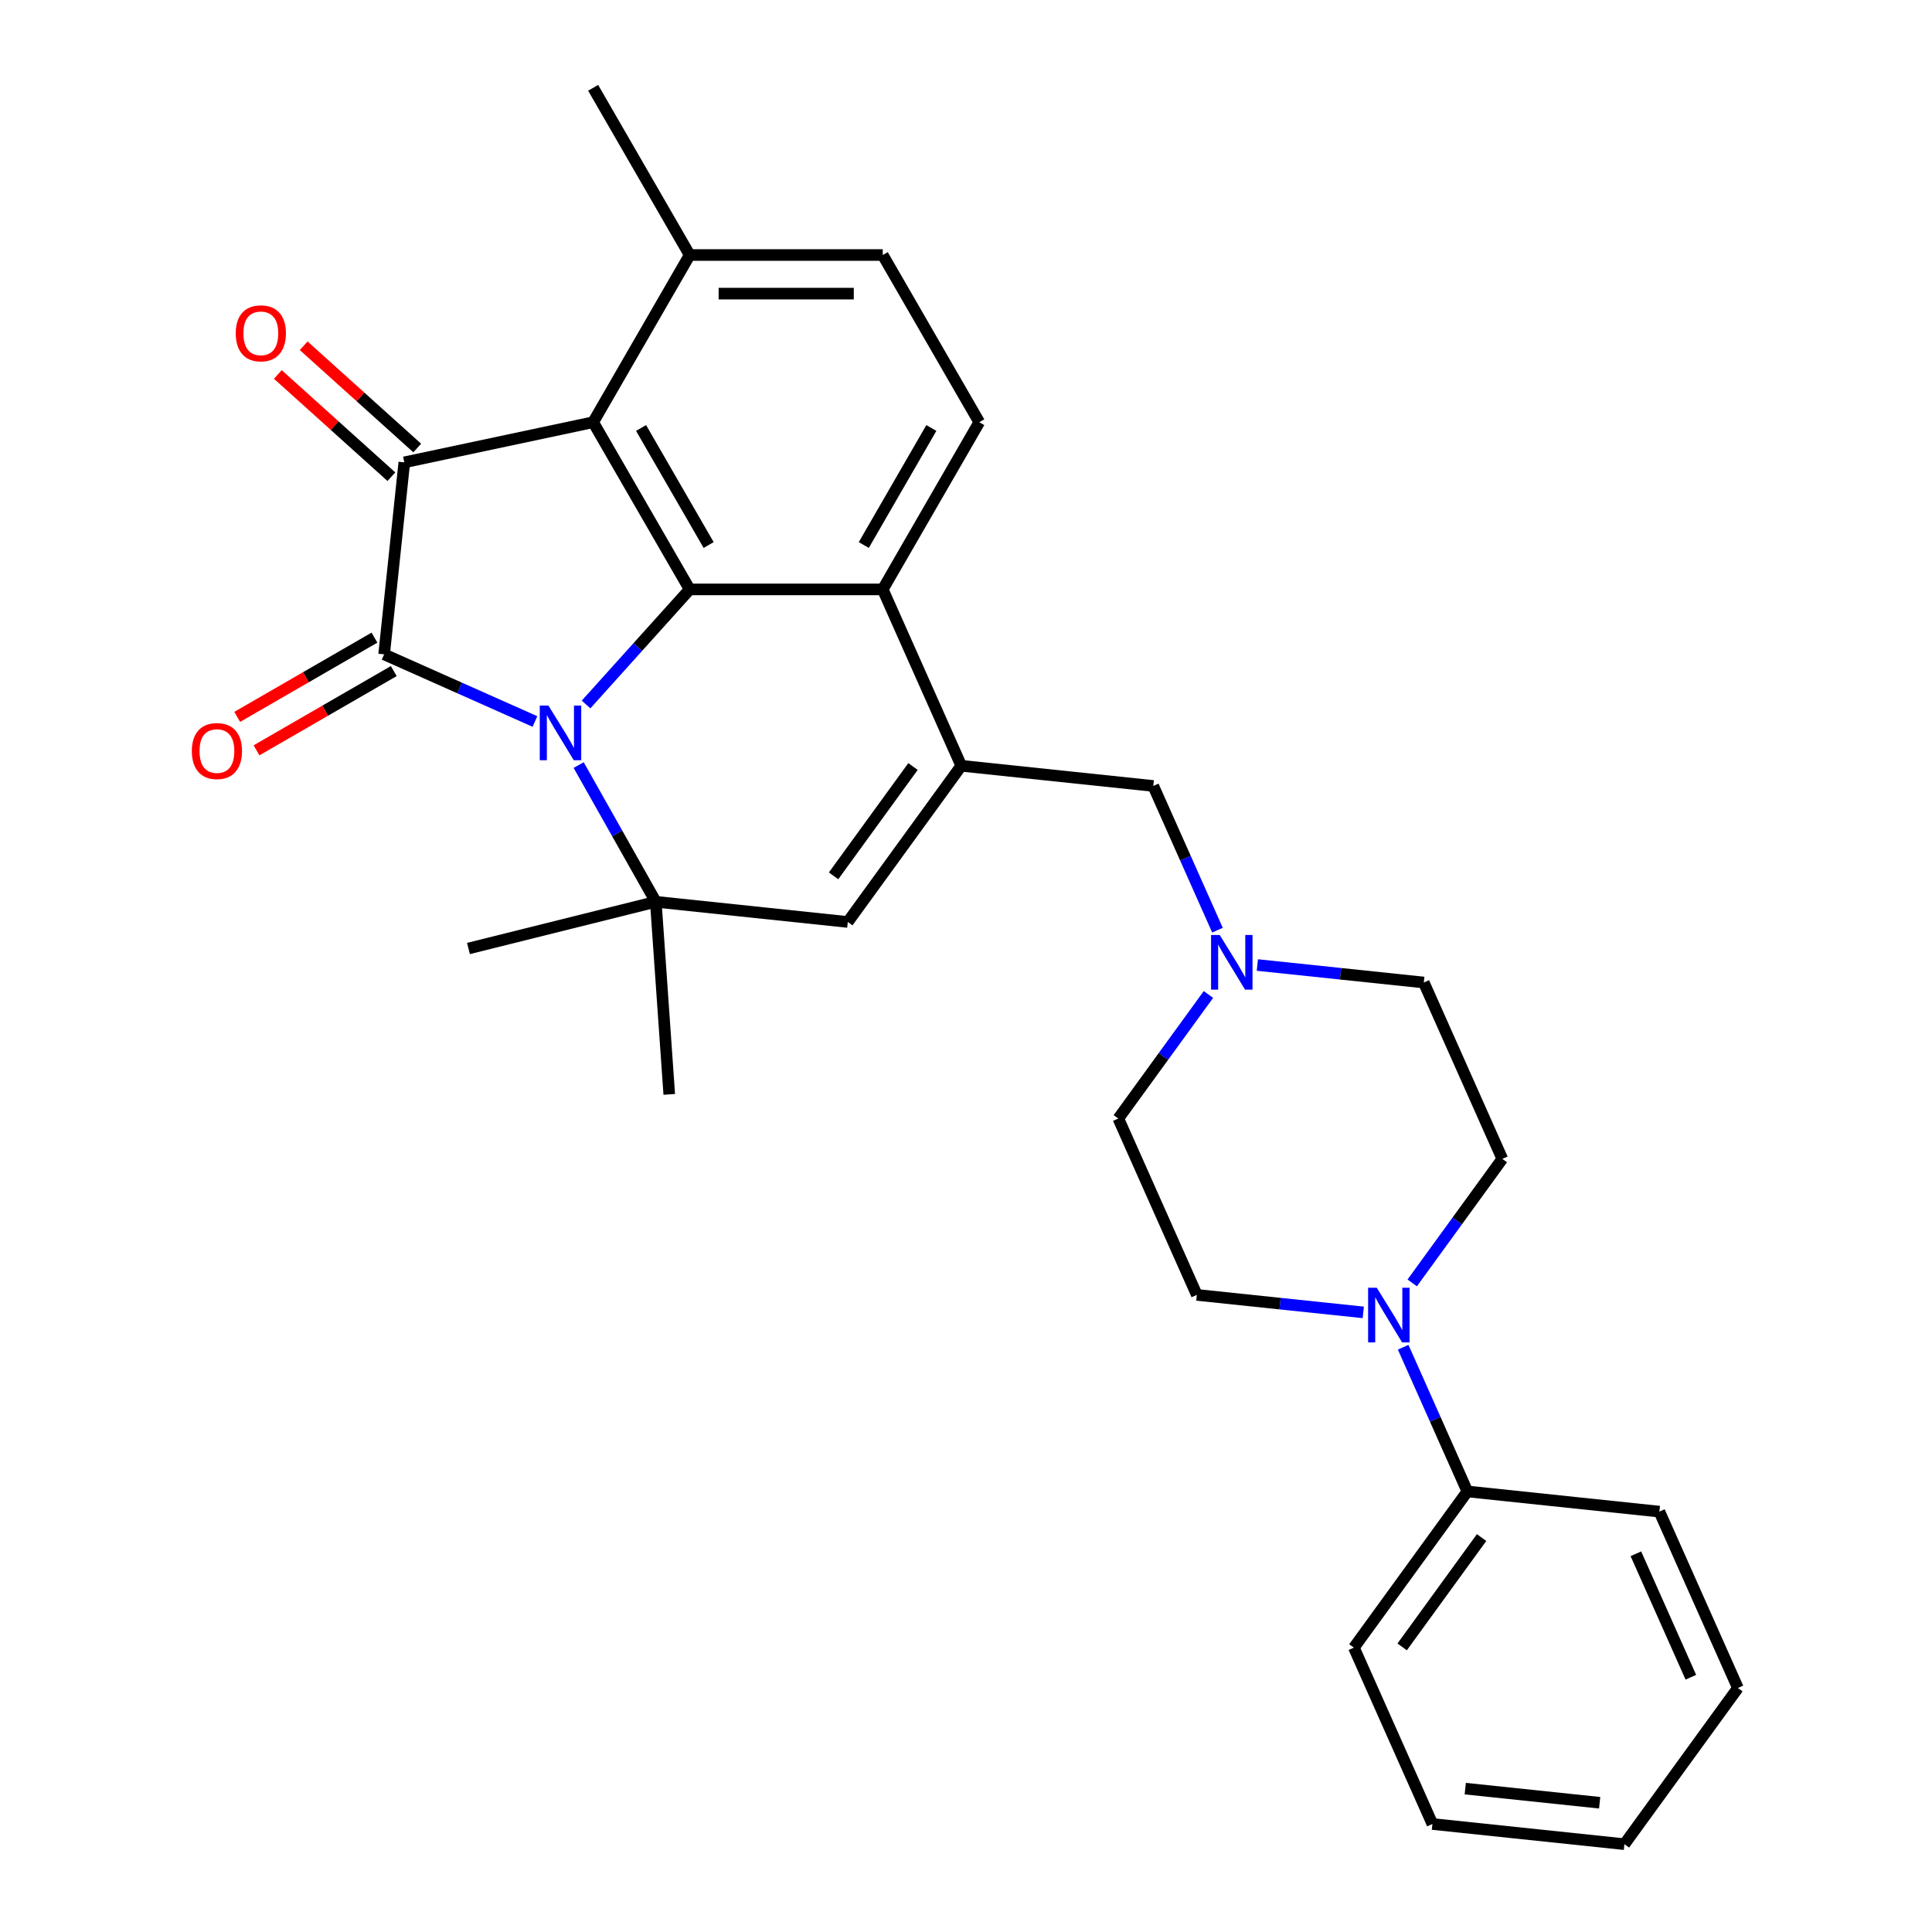 <?xml version='1.0' encoding='iso-8859-1'?>
<svg version='1.1' baseProfile='full'
              xmlns='http://www.w3.org/2000/svg'
                      xmlns:rdkit='http://www.rdkit.org/xml'
                      xmlns:xlink='http://www.w3.org/1999/xlink'
                  xml:space='preserve'
width='1000px' height='1000px' viewBox='0 0 1000 1000'>
<!-- END OF HEADER -->
<rect style='opacity:1.0;fill:#FFFFFF;stroke:none' width='1000' height='1000' x='0' y='0'> </rect>
<path class='bond-0' d='M 276.882,373.447 L 237.853,356.07' style='fill:none;fill-rule:evenodd;stroke:#0000FF;stroke-width:6px;stroke-linecap:butt;stroke-linejoin:miter;stroke-opacity:1' />
<path class='bond-0' d='M 237.853,356.07 L 198.823,338.693' style='fill:none;fill-rule:evenodd;stroke:#000000;stroke-width:6px;stroke-linecap:butt;stroke-linejoin:miter;stroke-opacity:1' />
<path class='bond-1' d='M 303.343,364.643 L 330.16,334.86' style='fill:none;fill-rule:evenodd;stroke:#0000FF;stroke-width:6px;stroke-linecap:butt;stroke-linejoin:miter;stroke-opacity:1' />
<path class='bond-1' d='M 330.16,334.86 L 356.978,305.076' style='fill:none;fill-rule:evenodd;stroke:#000000;stroke-width:6px;stroke-linecap:butt;stroke-linejoin:miter;stroke-opacity:1' />
<path class='bond-4' d='M 299.511,395.997 L 319.472,431.38' style='fill:none;fill-rule:evenodd;stroke:#0000FF;stroke-width:6px;stroke-linecap:butt;stroke-linejoin:miter;stroke-opacity:1' />
<path class='bond-4' d='M 319.472,431.38 L 339.433,466.764' style='fill:none;fill-rule:evenodd;stroke:#000000;stroke-width:6px;stroke-linecap:butt;stroke-linejoin:miter;stroke-opacity:1' />
<path class='bond-2' d='M 198.823,338.693 L 209.269,239.312' style='fill:none;fill-rule:evenodd;stroke:#000000;stroke-width:6px;stroke-linecap:butt;stroke-linejoin:miter;stroke-opacity:1' />
<path class='bond-13' d='M 193.827,330.039 L 158.301,350.55' style='fill:none;fill-rule:evenodd;stroke:#000000;stroke-width:6px;stroke-linecap:butt;stroke-linejoin:miter;stroke-opacity:1' />
<path class='bond-13' d='M 158.301,350.55 L 122.775,371.06' style='fill:none;fill-rule:evenodd;stroke:#FF0000;stroke-width:6px;stroke-linecap:butt;stroke-linejoin:miter;stroke-opacity:1' />
<path class='bond-13' d='M 203.82,347.347 L 168.294,367.858' style='fill:none;fill-rule:evenodd;stroke:#000000;stroke-width:6px;stroke-linecap:butt;stroke-linejoin:miter;stroke-opacity:1' />
<path class='bond-13' d='M 168.294,367.858 L 132.768,388.369' style='fill:none;fill-rule:evenodd;stroke:#FF0000;stroke-width:6px;stroke-linecap:butt;stroke-linejoin:miter;stroke-opacity:1' />
<path class='bond-3' d='M 356.978,305.076 L 307.013,218.536' style='fill:none;fill-rule:evenodd;stroke:#000000;stroke-width:6px;stroke-linecap:butt;stroke-linejoin:miter;stroke-opacity:1' />
<path class='bond-3' d='M 366.791,282.102 L 331.816,221.524' style='fill:none;fill-rule:evenodd;stroke:#000000;stroke-width:6px;stroke-linecap:butt;stroke-linejoin:miter;stroke-opacity:1' />
<path class='bond-6' d='M 356.978,305.076 L 456.906,305.076' style='fill:none;fill-rule:evenodd;stroke:#000000;stroke-width:6px;stroke-linecap:butt;stroke-linejoin:miter;stroke-opacity:1' />
<path class='bond-14' d='M 215.955,231.886 L 186.569,205.426' style='fill:none;fill-rule:evenodd;stroke:#000000;stroke-width:6px;stroke-linecap:butt;stroke-linejoin:miter;stroke-opacity:1' />
<path class='bond-14' d='M 186.569,205.426 L 157.183,178.967' style='fill:none;fill-rule:evenodd;stroke:#FF0000;stroke-width:6px;stroke-linecap:butt;stroke-linejoin:miter;stroke-opacity:1' />
<path class='bond-14' d='M 202.582,246.738 L 173.196,220.279' style='fill:none;fill-rule:evenodd;stroke:#000000;stroke-width:6px;stroke-linecap:butt;stroke-linejoin:miter;stroke-opacity:1' />
<path class='bond-14' d='M 173.196,220.279 L 143.81,193.819' style='fill:none;fill-rule:evenodd;stroke:#FF0000;stroke-width:6px;stroke-linecap:butt;stroke-linejoin:miter;stroke-opacity:1' />
<path class='bond-30' d='M 209.269,239.312 L 307.013,218.536' style='fill:none;fill-rule:evenodd;stroke:#000000;stroke-width:6px;stroke-linecap:butt;stroke-linejoin:miter;stroke-opacity:1' />
<path class='bond-12' d='M 307.013,218.536 L 356.978,131.995' style='fill:none;fill-rule:evenodd;stroke:#000000;stroke-width:6px;stroke-linecap:butt;stroke-linejoin:miter;stroke-opacity:1' />
<path class='bond-7' d='M 339.433,466.764 L 438.814,477.209' style='fill:none;fill-rule:evenodd;stroke:#000000;stroke-width:6px;stroke-linecap:butt;stroke-linejoin:miter;stroke-opacity:1' />
<path class='bond-21' d='M 339.433,466.764 L 346.404,566.449' style='fill:none;fill-rule:evenodd;stroke:#000000;stroke-width:6px;stroke-linecap:butt;stroke-linejoin:miter;stroke-opacity:1' />
<path class='bond-22' d='M 339.433,466.764 L 242.473,490.939' style='fill:none;fill-rule:evenodd;stroke:#000000;stroke-width:6px;stroke-linecap:butt;stroke-linejoin:miter;stroke-opacity:1' />
<path class='bond-5' d='M 497.551,396.365 L 438.814,477.209' style='fill:none;fill-rule:evenodd;stroke:#000000;stroke-width:6px;stroke-linecap:butt;stroke-linejoin:miter;stroke-opacity:1' />
<path class='bond-5' d='M 472.571,396.745 L 431.456,453.335' style='fill:none;fill-rule:evenodd;stroke:#000000;stroke-width:6px;stroke-linecap:butt;stroke-linejoin:miter;stroke-opacity:1' />
<path class='bond-10' d='M 497.551,396.365 L 596.932,406.811' style='fill:none;fill-rule:evenodd;stroke:#000000;stroke-width:6px;stroke-linecap:butt;stroke-linejoin:miter;stroke-opacity:1' />
<path class='bond-29' d='M 497.551,396.365 L 456.906,305.076' style='fill:none;fill-rule:evenodd;stroke:#000000;stroke-width:6px;stroke-linecap:butt;stroke-linejoin:miter;stroke-opacity:1' />
<path class='bond-11' d='M 456.906,305.076 L 506.87,218.536' style='fill:none;fill-rule:evenodd;stroke:#000000;stroke-width:6px;stroke-linecap:butt;stroke-linejoin:miter;stroke-opacity:1' />
<path class='bond-11' d='M 447.093,282.102 L 482.068,221.524' style='fill:none;fill-rule:evenodd;stroke:#000000;stroke-width:6px;stroke-linecap:butt;stroke-linejoin:miter;stroke-opacity:1' />
<path class='bond-8' d='M 730.961,664.03 L 754.281,631.932' style='fill:none;fill-rule:evenodd;stroke:#0000FF;stroke-width:6px;stroke-linecap:butt;stroke-linejoin:miter;stroke-opacity:1' />
<path class='bond-8' d='M 754.281,631.932 L 777.602,599.834' style='fill:none;fill-rule:evenodd;stroke:#000000;stroke-width:6px;stroke-linecap:butt;stroke-linejoin:miter;stroke-opacity:1' />
<path class='bond-17' d='M 726.277,697.326 L 742.894,734.647' style='fill:none;fill-rule:evenodd;stroke:#0000FF;stroke-width:6px;stroke-linecap:butt;stroke-linejoin:miter;stroke-opacity:1' />
<path class='bond-17' d='M 742.894,734.647 L 759.51,771.967' style='fill:none;fill-rule:evenodd;stroke:#000000;stroke-width:6px;stroke-linecap:butt;stroke-linejoin:miter;stroke-opacity:1' />
<path class='bond-32' d='M 705.635,679.287 L 662.559,674.76' style='fill:none;fill-rule:evenodd;stroke:#0000FF;stroke-width:6px;stroke-linecap:butt;stroke-linejoin:miter;stroke-opacity:1' />
<path class='bond-32' d='M 662.559,674.76 L 619.484,670.233' style='fill:none;fill-rule:evenodd;stroke:#000000;stroke-width:6px;stroke-linecap:butt;stroke-linejoin:miter;stroke-opacity:1' />
<path class='bond-9' d='M 630.164,481.452 L 613.548,444.131' style='fill:none;fill-rule:evenodd;stroke:#0000FF;stroke-width:6px;stroke-linecap:butt;stroke-linejoin:miter;stroke-opacity:1' />
<path class='bond-9' d='M 613.548,444.131 L 596.932,406.811' style='fill:none;fill-rule:evenodd;stroke:#000000;stroke-width:6px;stroke-linecap:butt;stroke-linejoin:miter;stroke-opacity:1' />
<path class='bond-19' d='M 625.481,514.748 L 602.16,546.846' style='fill:none;fill-rule:evenodd;stroke:#0000FF;stroke-width:6px;stroke-linecap:butt;stroke-linejoin:miter;stroke-opacity:1' />
<path class='bond-19' d='M 602.16,546.846 L 578.84,578.944' style='fill:none;fill-rule:evenodd;stroke:#000000;stroke-width:6px;stroke-linecap:butt;stroke-linejoin:miter;stroke-opacity:1' />
<path class='bond-20' d='M 650.807,499.49 L 693.882,504.018' style='fill:none;fill-rule:evenodd;stroke:#0000FF;stroke-width:6px;stroke-linecap:butt;stroke-linejoin:miter;stroke-opacity:1' />
<path class='bond-20' d='M 693.882,504.018 L 736.957,508.545' style='fill:none;fill-rule:evenodd;stroke:#000000;stroke-width:6px;stroke-linecap:butt;stroke-linejoin:miter;stroke-opacity:1' />
<path class='bond-18' d='M 506.87,218.536 L 456.906,131.995' style='fill:none;fill-rule:evenodd;stroke:#000000;stroke-width:6px;stroke-linecap:butt;stroke-linejoin:miter;stroke-opacity:1' />
<path class='bond-23' d='M 356.978,131.995 L 307.013,45.455' style='fill:none;fill-rule:evenodd;stroke:#000000;stroke-width:6px;stroke-linecap:butt;stroke-linejoin:miter;stroke-opacity:1' />
<path class='bond-31' d='M 356.978,131.995 L 456.906,131.995' style='fill:none;fill-rule:evenodd;stroke:#000000;stroke-width:6px;stroke-linecap:butt;stroke-linejoin:miter;stroke-opacity:1' />
<path class='bond-31' d='M 371.967,151.981 L 441.917,151.981' style='fill:none;fill-rule:evenodd;stroke:#000000;stroke-width:6px;stroke-linecap:butt;stroke-linejoin:miter;stroke-opacity:1' />
<path class='bond-15' d='M 777.602,599.834 L 736.957,508.545' style='fill:none;fill-rule:evenodd;stroke:#000000;stroke-width:6px;stroke-linecap:butt;stroke-linejoin:miter;stroke-opacity:1' />
<path class='bond-16' d='M 619.484,670.233 L 578.84,578.944' style='fill:none;fill-rule:evenodd;stroke:#000000;stroke-width:6px;stroke-linecap:butt;stroke-linejoin:miter;stroke-opacity:1' />
<path class='bond-24' d='M 759.51,771.967 L 700.773,852.811' style='fill:none;fill-rule:evenodd;stroke:#000000;stroke-width:6px;stroke-linecap:butt;stroke-linejoin:miter;stroke-opacity:1' />
<path class='bond-24' d='M 766.868,795.841 L 725.753,852.432' style='fill:none;fill-rule:evenodd;stroke:#000000;stroke-width:6px;stroke-linecap:butt;stroke-linejoin:miter;stroke-opacity:1' />
<path class='bond-25' d='M 759.51,771.967 L 858.891,782.413' style='fill:none;fill-rule:evenodd;stroke:#000000;stroke-width:6px;stroke-linecap:butt;stroke-linejoin:miter;stroke-opacity:1' />
<path class='bond-27' d='M 700.773,852.811 L 741.418,944.1' style='fill:none;fill-rule:evenodd;stroke:#000000;stroke-width:6px;stroke-linecap:butt;stroke-linejoin:miter;stroke-opacity:1' />
<path class='bond-26' d='M 858.891,782.413 L 899.535,873.702' style='fill:none;fill-rule:evenodd;stroke:#000000;stroke-width:6px;stroke-linecap:butt;stroke-linejoin:miter;stroke-opacity:1' />
<path class='bond-26' d='M 846.73,804.235 L 875.181,868.137' style='fill:none;fill-rule:evenodd;stroke:#000000;stroke-width:6px;stroke-linecap:butt;stroke-linejoin:miter;stroke-opacity:1' />
<path class='bond-28' d='M 899.535,873.702 L 840.799,954.545' style='fill:none;fill-rule:evenodd;stroke:#000000;stroke-width:6px;stroke-linecap:butt;stroke-linejoin:miter;stroke-opacity:1' />
<path class='bond-33' d='M 741.418,944.1 L 840.799,954.545' style='fill:none;fill-rule:evenodd;stroke:#000000;stroke-width:6px;stroke-linecap:butt;stroke-linejoin:miter;stroke-opacity:1' />
<path class='bond-33' d='M 758.414,925.791 L 827.981,933.102' style='fill:none;fill-rule:evenodd;stroke:#000000;stroke-width:6px;stroke-linecap:butt;stroke-linejoin:miter;stroke-opacity:1' />
<path  class='atom-0' d='M 283.857 365.188
L 293.13 380.177
Q 294.05 381.656, 295.529 384.334
Q 297.008 387.012, 297.088 387.172
L 297.088 365.188
L 300.845 365.188
L 300.845 393.487
L 296.968 393.487
L 287.015 377.099
Q 285.856 375.18, 284.616 372.982
Q 283.417 370.784, 283.058 370.104
L 283.058 393.487
L 279.38 393.487
L 279.38 365.188
L 283.857 365.188
' fill='#0000FF'/>
<path  class='atom-9' d='M 712.61 666.528
L 721.883 681.517
Q 722.802 682.996, 724.281 685.674
Q 725.76 688.353, 725.84 688.512
L 725.84 666.528
L 729.598 666.528
L 729.598 694.828
L 725.72 694.828
L 715.767 678.44
Q 714.608 676.521, 713.369 674.323
Q 712.17 672.124, 711.81 671.445
L 711.81 694.828
L 708.133 694.828
L 708.133 666.528
L 712.61 666.528
' fill='#0000FF'/>
<path  class='atom-10' d='M 631.321 483.95
L 640.594 498.939
Q 641.513 500.418, 642.992 503.096
Q 644.471 505.774, 644.551 505.934
L 644.551 483.95
L 648.308 483.95
L 648.308 512.25
L 644.431 512.25
L 634.478 495.861
Q 633.319 493.943, 632.08 491.744
Q 630.881 489.546, 630.521 488.866
L 630.521 512.25
L 626.844 512.25
L 626.844 483.95
L 631.321 483.95
' fill='#0000FF'/>
<path  class='atom-14' d='M 99.292 388.737
Q 99.292 381.942, 102.65 378.145
Q 106.007 374.347, 112.283 374.347
Q 118.558 374.347, 121.916 378.145
Q 125.274 381.942, 125.274 388.737
Q 125.274 395.612, 121.876 399.529
Q 118.478 403.407, 112.283 403.407
Q 106.047 403.407, 102.65 399.529
Q 99.292 395.652, 99.292 388.737
M 112.283 400.209
Q 116.6 400.209, 118.918 397.331
Q 121.276 394.413, 121.276 388.737
Q 121.276 383.181, 118.918 380.383
Q 116.6 377.545, 112.283 377.545
Q 107.966 377.545, 105.608 380.343
Q 103.289 383.141, 103.289 388.737
Q 103.289 394.453, 105.608 397.331
Q 107.966 400.209, 112.283 400.209
' fill='#FF0000'/>
<path  class='atom-15' d='M 122.017 172.527
Q 122.017 165.732, 125.374 161.934
Q 128.732 158.137, 135.007 158.137
Q 141.283 158.137, 144.641 161.934
Q 147.998 165.732, 147.998 172.527
Q 147.998 179.402, 144.601 183.319
Q 141.203 187.196, 135.007 187.196
Q 128.772 187.196, 125.374 183.319
Q 122.017 179.442, 122.017 172.527
M 135.007 183.998
Q 139.324 183.998, 141.643 181.121
Q 144.001 178.203, 144.001 172.527
Q 144.001 166.971, 141.643 164.173
Q 139.324 161.335, 135.007 161.335
Q 130.691 161.335, 128.332 164.133
Q 126.014 166.931, 126.014 172.527
Q 126.014 178.243, 128.332 181.121
Q 130.691 183.998, 135.007 183.998
' fill='#FF0000'/>
</svg>
